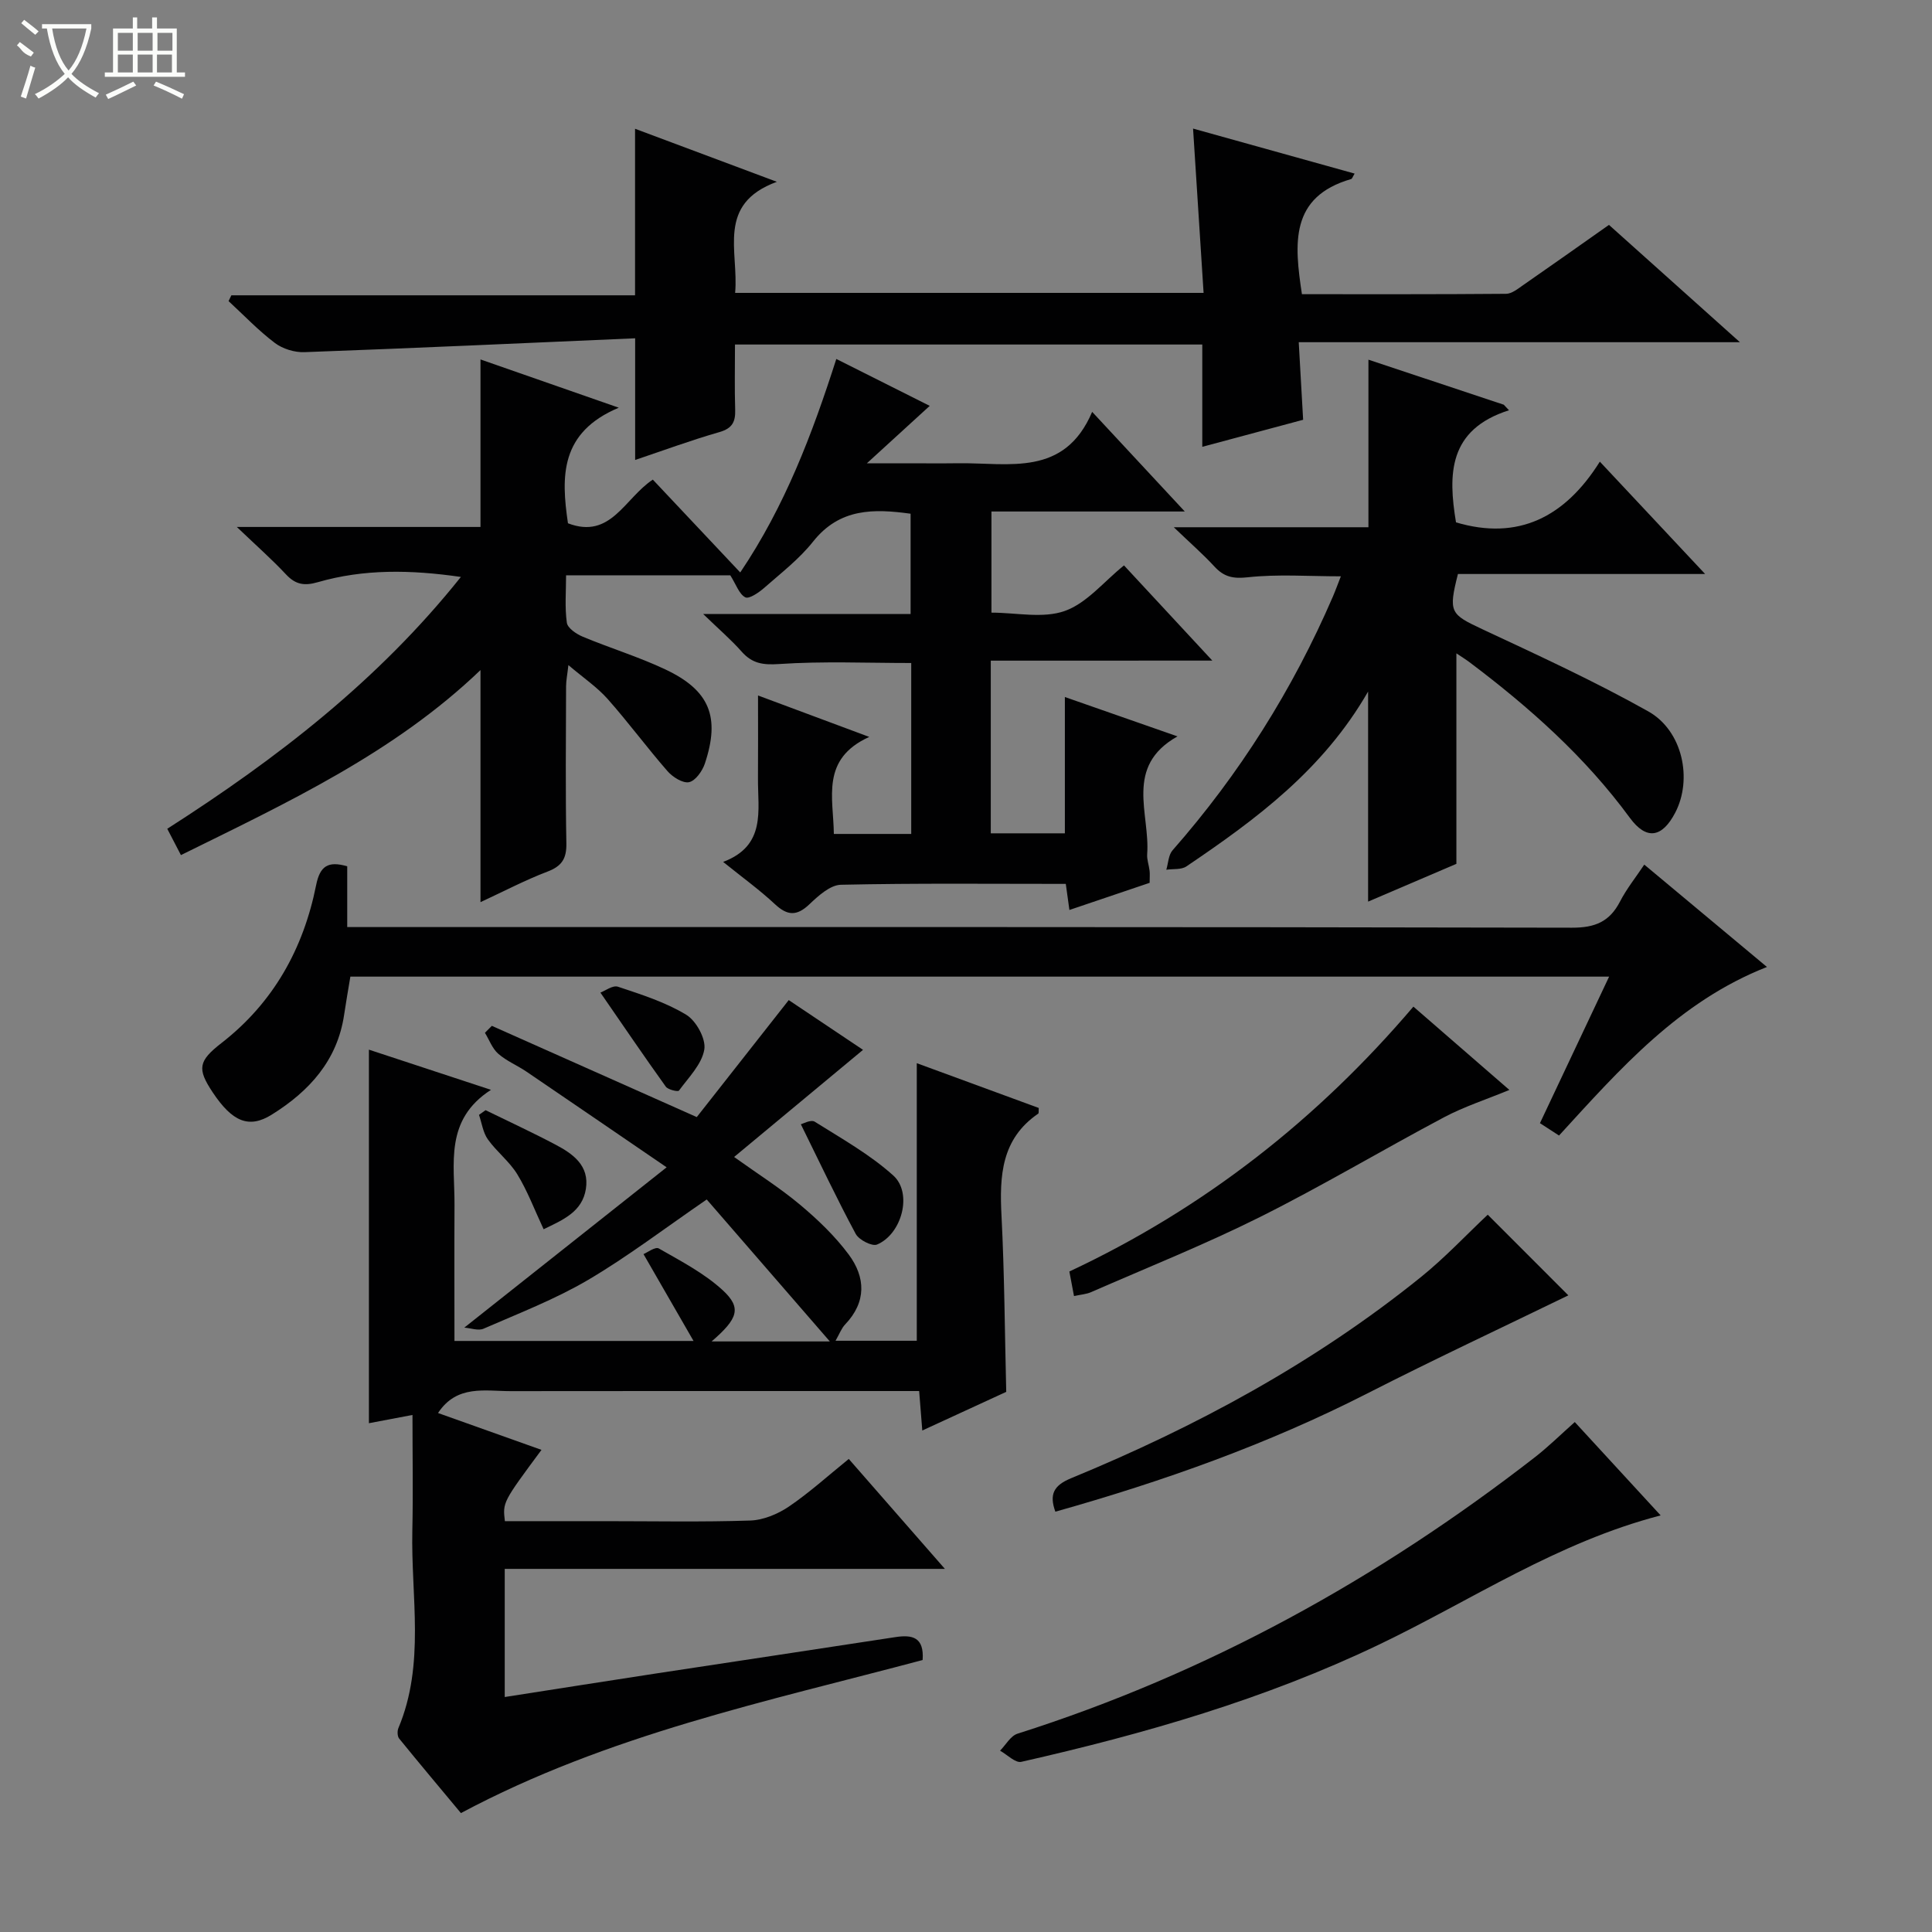 <svg enable-background="new 0 0 400 400" viewBox="0 0 400 400" xmlns="http://www.w3.org/2000/svg"><rect x="0" y="0" width="400" height="400" fill="#808080" stroke="none"/><g fill="#010102"><path d="m205.13 136.78v35.75h15.34c0-9.2 0-18.42 0-28.22 7.53 2.63 15.08 5.27 23.32 8.15-11.1 6.23-5.65 16.01-6.28 24.39-.08 1.12.37 2.28.5 3.43.08.65.01 1.32.01 2.5-5.38 1.82-10.81 3.66-16.61 5.62-.28-1.98-.49-3.52-.75-5.4-15.63 0-31.1-.16-46.56.18-2.22.05-4.67 2.28-6.51 4.03-2.62 2.5-4.57 2.4-7.16-.02-3.14-2.93-6.65-5.47-10.71-8.74 8.95-3.38 7.16-10.67 7.21-17.27.04-5.49.01-10.99.01-17.19 7.58 2.82 14.77 5.5 23.03 8.58-10.09 4.58-7.42 12.58-7.33 20.09h16.02c0-11.84 0-23.42 0-35.39-9.17 0-18.29-.4-27.34.21-3.39.23-5.6-.11-7.79-2.59-2.16-2.45-4.67-4.59-7.95-7.77h42.95c0-7.15 0-13.85 0-20.76-7.6-1.05-14.67-1.18-20.18 5.76-2.86 3.61-6.64 6.52-10.14 9.6-1.11.97-3.13 2.35-3.9 1.95-1.28-.66-1.89-2.62-3.11-4.56-10.57 0-21.88 0-34 0 0 3.35-.29 6.63.16 9.82.16 1.12 1.97 2.34 3.29 2.89 5.65 2.36 11.56 4.16 17.09 6.77 9.2 4.34 11.41 9.85 8.19 19.51-.52 1.54-1.94 3.56-3.27 3.84-1.3.27-3.39-1.06-4.46-2.28-4.25-4.87-8.1-10.1-12.39-14.94-2.17-2.45-4.98-4.34-8.13-7.02-.22 2-.48 3.21-.48 4.42-.03 10.83-.14 21.66.06 32.49.06 3.15-.93 4.71-3.9 5.84-4.62 1.76-9.02 4.08-13.88 6.33 0-16.19 0-31.87 0-48.05-17.88 17.15-39.96 27.42-62.02 38.31-.95-1.84-1.84-3.54-2.83-5.45 22.72-14.54 43.66-30.68 60.79-52.14-10.41-1.51-20.1-1.66-29.6 1.08-2.79.81-4.62.52-6.6-1.6-2.91-3.11-6.12-5.94-10.19-9.83h50.45c0-11.62 0-22.81 0-34.68 9.01 3.14 17.98 6.27 28.63 9.99-12.18 5.12-11.95 14.23-10.52 23.93 8.88 3.4 11.72-5.19 17.57-9.04 5.91 6.27 11.88 12.61 18.1 19.22 9.27-13.77 14.89-28.61 19.89-44.2 6.64 3.33 12.81 6.43 19.34 9.71-4.21 3.85-7.97 7.29-13.01 11.89h8.02c3.67 0 7.33.04 11-.01 10.42-.12 21.88 2.87 27.62-10.64 6.72 7.23 12.54 13.49 19.18 20.63-14.04 0-26.91 0-40.03 0v20.94c5.12 0 10.66 1.26 15.19-.35 4.56-1.62 8.1-6.09 12.25-9.43 5.84 6.3 11.71 12.62 18.29 19.71-15.74.01-30.57.01-45.87.01z"/><path d="m147.33 277.73h24.48c-8.9-10.26-17.22-19.86-25.49-29.39-8.7 5.97-16.35 11.82-24.59 16.67-6.83 4.01-14.32 6.9-21.61 10.08-1.09.48-2.66-.12-3.99-.22 14.05-11.13 27.41-21.72 41.89-33.19-10.65-7.27-19.8-13.55-28.98-19.78-1.92-1.31-4.16-2.22-5.88-3.73-1.24-1.08-1.86-2.87-2.76-4.34.48-.48.95-.96 1.43-1.44 13.88 6.18 27.77 12.36 42.43 18.89 6.14-7.81 12.46-15.86 19.04-24.22 5.09 3.41 10.29 6.89 15.38 10.3-8.87 7.37-17.5 14.55-26.69 22.18 4.94 3.54 9.55 6.44 13.68 9.91 3.65 3.06 7.19 6.45 10.03 10.26 3.51 4.72 3.73 9.84-.72 14.5-.76.79-1.16 1.93-1.99 3.38h16.82c0-19.2 0-38.23 0-57.47 8.26 3.03 16.78 6.16 25.25 9.27-.05.56.05 1.06-.11 1.18-7.64 5.22-8.03 12.87-7.6 21.13.61 11.93.67 23.89.98 36.47-5.2 2.39-11.03 5.08-17.38 8-.23-2.86-.42-5.24-.65-8.17-1.97 0-3.75 0-5.53 0-26.33 0-52.66-.02-78.99.02-5.36.01-11.18-1.4-15.09 4.53 7.1 2.53 14.21 5.06 21.42 7.63-8.04 10.85-8.04 10.85-7.58 14.76h20.81c10 0 20 .2 29.99-.13 2.71-.09 5.68-1.33 7.97-2.87 4.25-2.88 8.09-6.37 12.43-9.88 6.48 7.42 12.88 14.73 19.9 22.76-30.92 0-60.82 0-91.13 0v26.53c10.68-1.66 21.14-3.32 31.62-4.92 16.41-2.51 32.83-4.95 49.24-7.48 3.52-.54 6-.01 5.66 4.74-32.18 8.57-65.1 15.42-95.59 31.69-4.18-5.02-8.53-10.19-12.79-15.43-.38-.47-.41-1.55-.16-2.16 5.6-13.31 2.58-27.23 2.89-40.91.17-7.76.03-15.54.03-23.93-3.99.76-6.54 1.24-9.02 1.71 0-25.57 0-51.09 0-77.34 7.97 2.62 16.02 5.28 25.27 8.32-9.67 6.23-7.5 15.32-7.55 23.8-.05 9.29-.01 18.59-.01 28.19h49.5c-3.45-5.99-6.72-11.65-10.36-17.98.72-.29 2.44-1.59 3.17-1.17 4.58 2.62 9.41 5.13 13.25 8.66 3.94 3.65 3.15 5.87-2.32 10.59z"/><path d="m131.5 70.04c-22.99 1-45.72 2.04-68.46 2.87-2.05.08-4.52-.68-6.14-1.91-3.42-2.58-6.41-5.74-9.58-8.66.19-.4.39-.8.58-1.2h83.58c0-11.67 0-22.72 0-34.48 9.41 3.52 18.8 7.03 29.36 10.98-12.6 4.62-7.85 14.41-8.64 23h96.99c-.72-11.19-1.43-22.31-2.18-34.02 11.12 3.1 22.21 6.19 33.45 9.32-.4.64-.5 1.07-.72 1.13-12.74 3.69-11.77 13.39-10.19 23.84 14.04 0 28.15.04 42.27-.08 1.16-.01 2.39-1 3.45-1.74 5.86-4.06 11.68-8.19 17.85-12.53 8.81 7.89 17.51 15.69 27.11 24.29-31.02 0-60.76 0-91.34 0 .31 5.45.59 10.48.91 16.06-6.62 1.78-13.43 3.6-20.88 5.6 0-7.37 0-14.12 0-21.18-32.4 0-64.28 0-96.75 0 0 4.59-.1 9.04.04 13.49.08 2.51-.59 3.87-3.26 4.64-5.86 1.68-11.6 3.8-17.45 5.77 0-8.13 0-15.86 0-25.19z"/><path d="m283.25 143.18c-9.34 16.24-23.24 26.48-37.62 36.2-1.06.72-2.76.48-4.16.69.41-1.36.44-3.05 1.29-4.02 13.84-15.75 24.88-33.27 33.19-52.51.57-1.33 1.06-2.7 1.66-4.22-6.7 0-13.04-.48-19.26.2-3.08.34-4.94-.08-6.92-2.23-2.34-2.54-4.96-4.82-8.41-8.13h40.3c0-11.69 0-22.87 0-34.69 9.42 3.14 18.72 6.23 28.02 9.32.36.38.72.77 1.08 1.15-12.59 4-12.62 13.27-10.97 23.21 12.81 3.81 22.53-1.01 29.78-12.57 7.41 7.91 14.26 15.22 21.8 23.26-17.81 0-34.54 0-51.18 0-2.01 7.96-1.58 8.32 5.07 11.44 11.57 5.41 23.21 10.76 34.33 17 7.16 4.02 9.2 14.07 5.58 20.99-2.69 5.14-5.93 5.76-9.39 1.05-9.27-12.64-20.78-22.87-33.2-32.22-.77-.58-1.59-1.08-2.71-1.83v43.58c-5.64 2.41-11.83 5.06-18.28 7.82 0-14.53 0-28.52 0-43.49z"/><path d="m340.43 179.01c8.39 7 16.67 13.9 25.4 21.19-18.2 7.15-30.36 21.04-43.05 34.9-1.22-.79-2.41-1.57-3.95-2.56 4.75-10.06 9.46-20.03 14.32-30.34-87.27 0-173.88 0-260.61 0-.45 2.73-.91 5.3-1.29 7.88-1.4 9.5-7.24 15.86-14.98 20.69-4.74 2.96-8.18 1.48-12.24-4.62-3.25-4.89-2.98-6.47 1.86-10.23 10.74-8.36 16.93-19.52 19.56-32.66.79-3.93 2.44-5.07 6.44-3.9v12.58h6.61c82.32 0 164.65-.05 246.97.13 4.79.01 7.78-1.25 9.94-5.42 1.36-2.64 3.26-5 5.02-7.64z"/><path d="m326.04 294.42c5.97 6.48 11.67 12.69 17.78 19.33-21.44 5.56-39.19 17.59-58.3 26.74-23.63 11.32-48.63 18.51-74.07 24.28-1.23.28-2.92-1.49-4.4-2.31 1.2-1.21 2.18-3.07 3.62-3.52 39.26-12.47 74.69-32.06 107.13-57.25 2.75-2.14 5.24-4.6 8.24-7.27z"/><path d="m218.5 312.98c-1.3-3.59-.35-5.44 3.26-6.93 25.93-10.68 50.45-23.93 72.37-41.6 5.03-4.05 9.48-8.82 13.89-12.96 5.76 5.76 11.58 11.59 16.69 16.7-13.39 6.51-27.61 13.16-41.59 20.29-20.65 10.54-42.33 18.22-64.62 24.5z"/><path d="m222.36 268.33c-.34-1.81-.63-3.36-.96-5.08 27.91-13.08 51.37-31.51 71.23-54.84 6.47 5.62 12.97 11.26 19.87 17.25-4.85 2-9.38 3.46-13.53 5.66-12.76 6.77-25.18 14.19-38.08 20.64-11.4 5.69-23.27 10.44-34.96 15.55-1 .45-2.18.52-3.57.82z"/><path d="m165.81 232.77c.37-.08 2.07-1.03 2.86-.54 5.58 3.5 11.42 6.78 16.27 11.14 4.05 3.64 1.79 12.14-3.36 14.3-1.03.43-3.74-.96-4.41-2.2-3.87-7.19-7.36-14.59-11.36-22.7z"/><path d="m112.55 254.5c-1.9-4.06-3.34-7.93-5.46-11.39-1.62-2.65-4.26-4.65-6.08-7.21-1.01-1.41-1.25-3.37-1.84-5.08.45-.32.91-.65 1.36-.97 4.84 2.37 9.73 4.62 14.49 7.14 3.62 1.91 7.04 4.34 6.28 9.17-.75 4.72-4.67 6.37-8.75 8.34z"/><path d="m124.31 205.51c.91-.34 2.54-1.58 3.63-1.22 4.84 1.61 9.82 3.19 14.13 5.8 2.07 1.25 4.12 5 3.75 7.2-.52 3.07-3.26 5.79-5.25 8.51-.2.28-2.27-.18-2.73-.83-4.49-6.26-8.82-12.64-13.53-19.46z"/></g><path d="m6.4 11.7c-2-.8-1.9-1.6-2.9-2.3l.6-.7c.9.7 1.9 1.4 2.9 2.2zm-2.1 8.3c.7-2.1 1.4-4.2 2-6.4.2.1.6.3 1 .4-.7 2.3-1.3 4.4-1.9 6.4zm3-12.8c-1.1-.9-2.1-1.7-2.9-2.4l.6-.7c1 .8 2 1.5 3 2.4zm1.4-1.3v-.9h10.2v.9c-.9 4.2-2.3 7.3-4.1 9.4 1.3 1.4 3.2 2.7 5.7 4-.2.2-.4.5-.7.9-2.5-1.4-4.4-2.7-5.7-4.2-1.4 1.5-3.5 3-6.1 4.4 0 0 0 0-.1-.1-.3-.4-.5-.7-.7-.8 2.7-1.3 4.7-2.8 6.2-4.2-1.8-2.2-3-5.3-3.7-9.4zm9.2 0h-7.1c.6 3.8 1.7 6.7 3.4 8.7 1.7-2 2.9-4.8 3.7-8.7z" fill="#fbfcfa"/><path d="m31.6 3.6h.9v2.3h4.1v9.1h1.7v.9h-16.6v-.9h1.7v-9.1h4.1v-2.3h.9v2.3h3.1v-2.3zm-4 13.3.6.8c-1.9.9-3.8 1.9-5.8 2.8-.2-.3-.3-.6-.5-.9 2-.9 3.9-1.8 5.7-2.7zm-3.2-10.1v3.7h3.1v-3.7zm0 4.5v3.7h3.1v-3.7zm4.1-4.5v3.7h3.1v-3.7zm0 4.5v3.7h3.1v-3.7zm9.1 9.1c-2.1-1.1-4.1-2-5.8-2.7l.5-.8c2.2.9 4.1 1.8 5.8 2.6l-.4.9zm-1.9-13.6h-3.1v3.7h3.1zm-3.2 4.5v3.7h3.1v-3.7z" fill="#fbfcfa"/></svg>